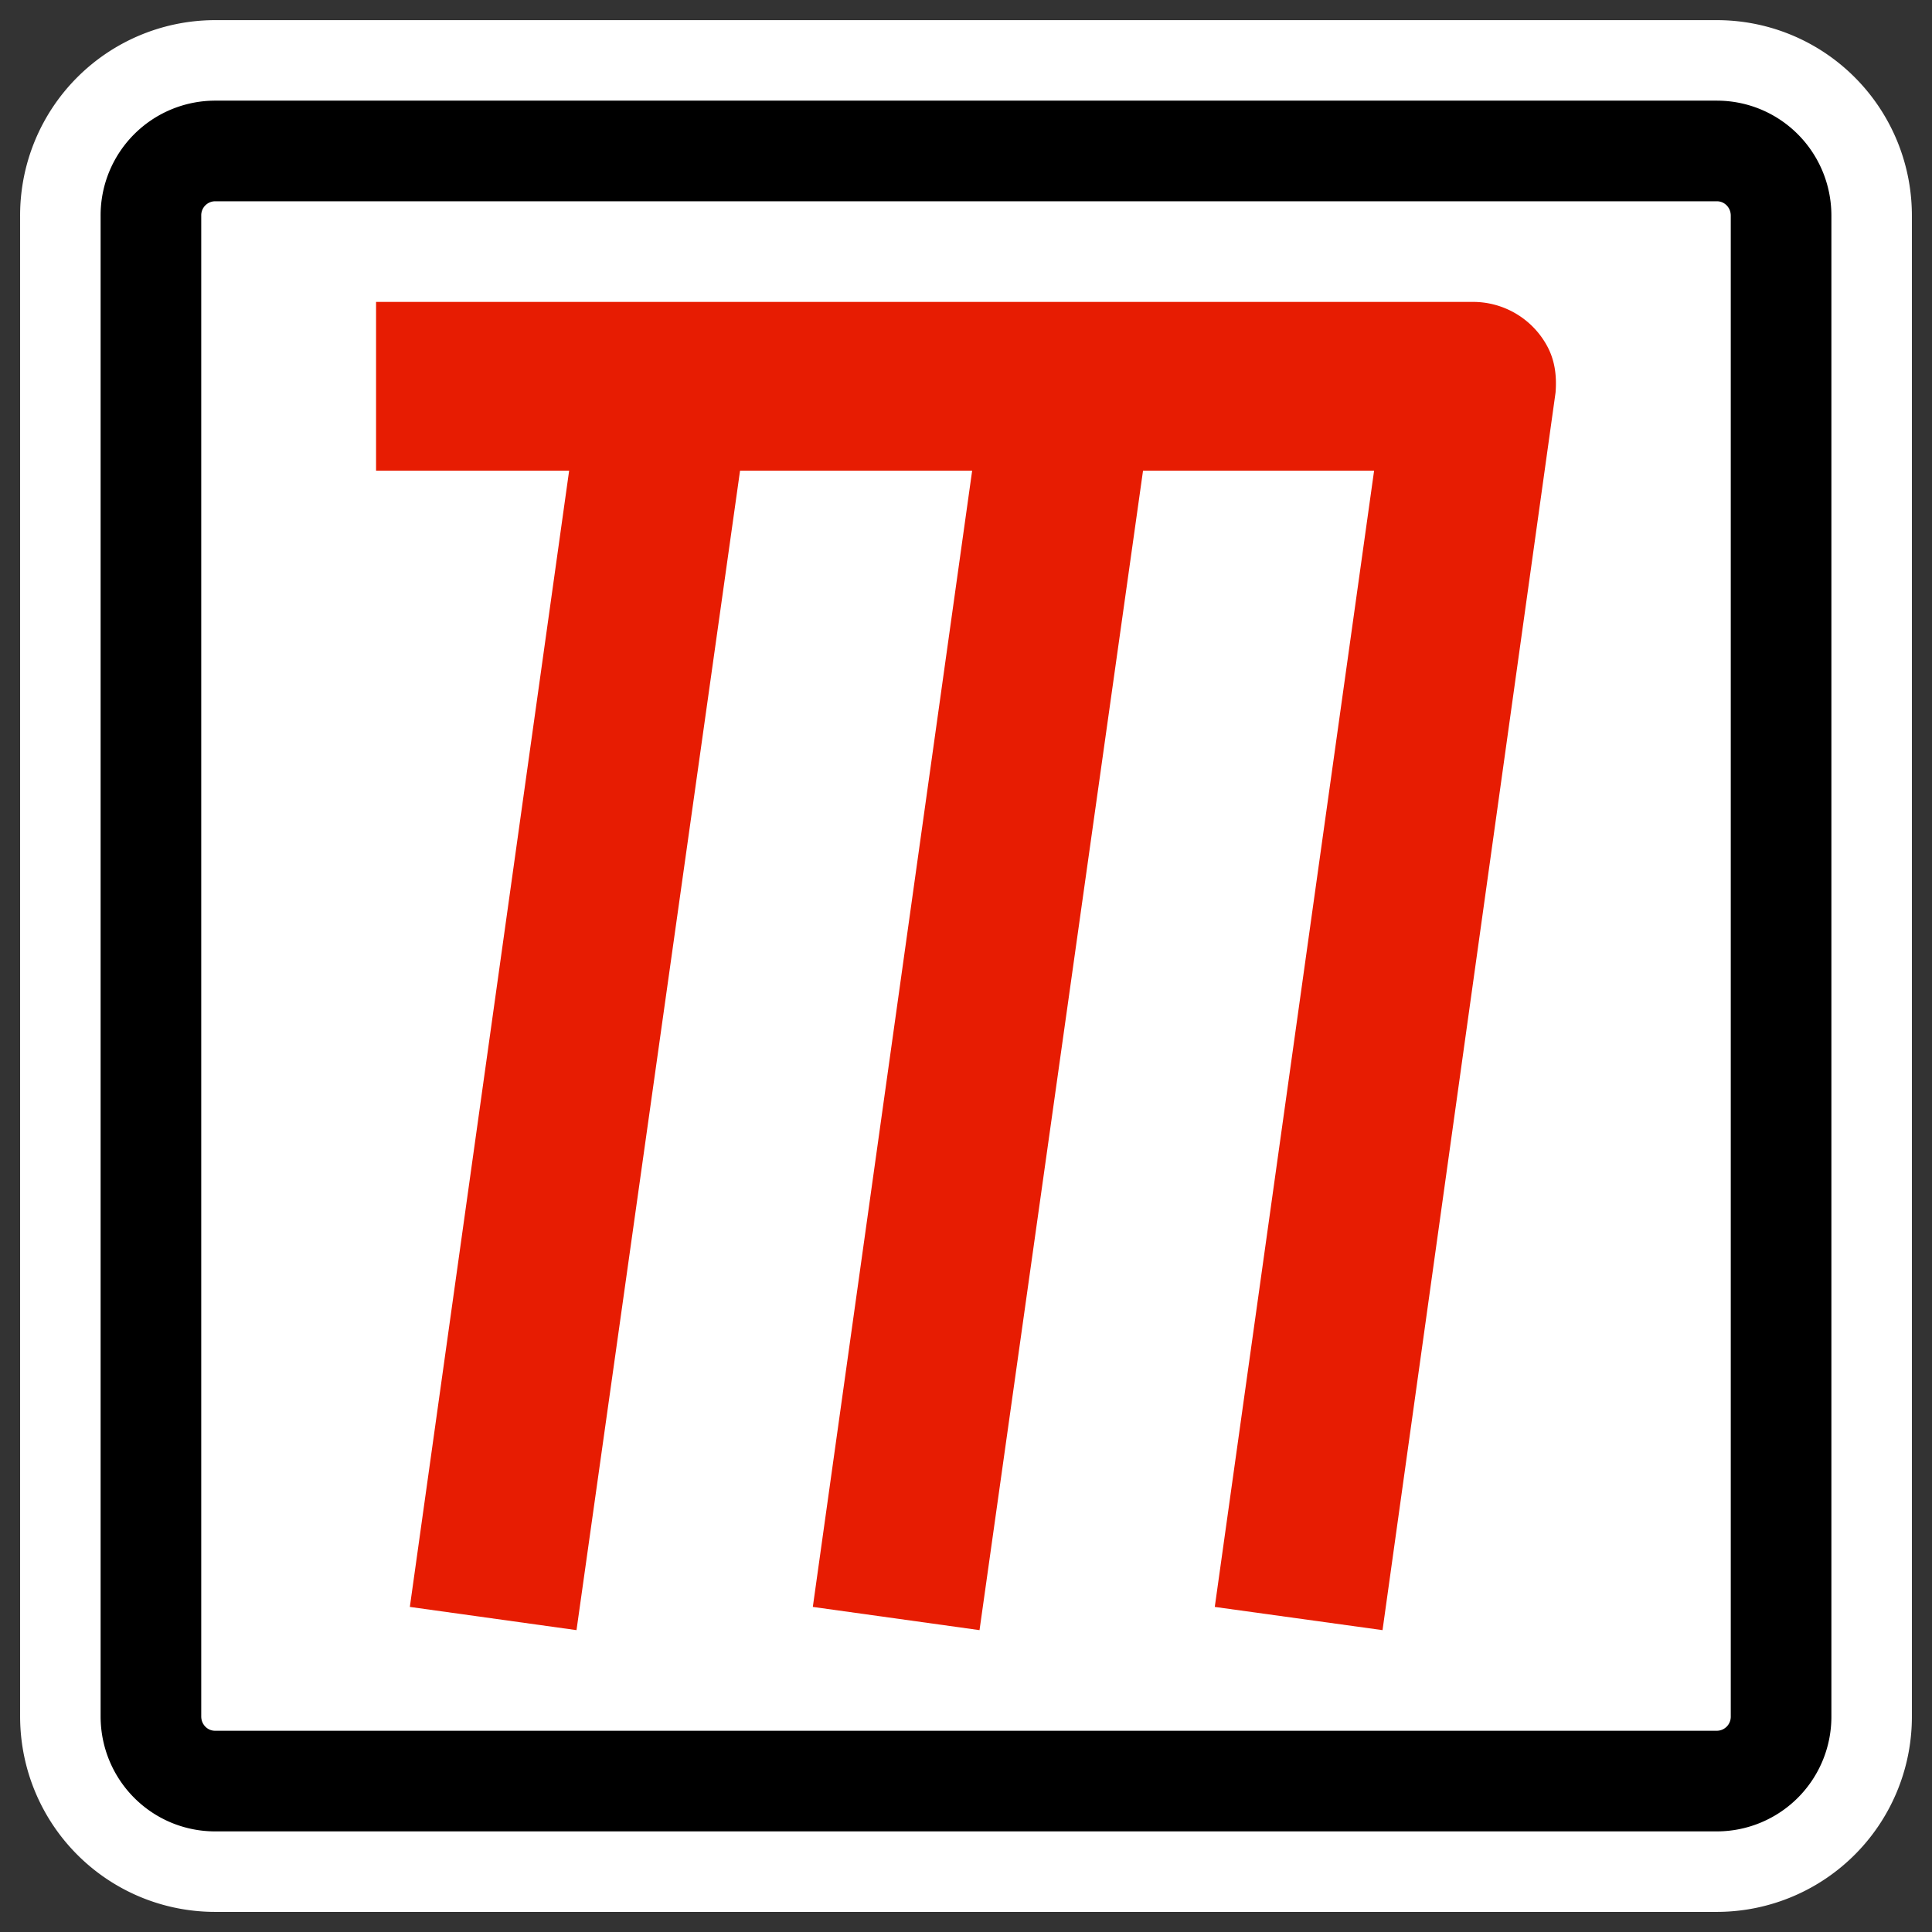 <svg xmlns="http://www.w3.org/2000/svg" viewBox="0 0 60 60" version="1.0"><rect x="0" y="0" width="60" height="60" fill="#333333" stroke="none"/><path d="M6.683 4.688a1.998 1.998 0 00-1.996 2.01v46.605c0 1.113.89 2.01 1.996 2.01h46.634a1.998 1.998 0 001.996-2.01V6.697c0-1.112-.89-2.009-1.996-2.009H6.683z" stroke-linejoin="round" stroke="#fff" stroke-linecap="round" stroke-width="8.125" fill="none"/><path d="M6.683 4.688a1.998 1.998 0 00-1.996 2.01v46.605c0 1.113.89 2.01 1.996 2.01h46.634a1.998 1.998 0 001.996-2.01V6.697c0-1.112-.89-2.009-1.996-2.009H6.683z" stroke-linejoin="round" fill-rule="evenodd" stroke="#000" stroke-linecap="round" stroke-width="3.125" fill="#fff"/><path d="M11.679 9.375v5.242h5.996l-4.947 35.287 5.176.721 5.079-36.008h7.208l-4.948 35.287 5.177.721 5.078-36.008h7.176l-4.948 35.287 5.21.721 5.373-38.432c.042-.525-.02-1.037-.295-1.507a2.618 2.618 0 00-2.293-1.31H11.679z" fill-rule="evenodd" fill="#e71c02"/></svg>